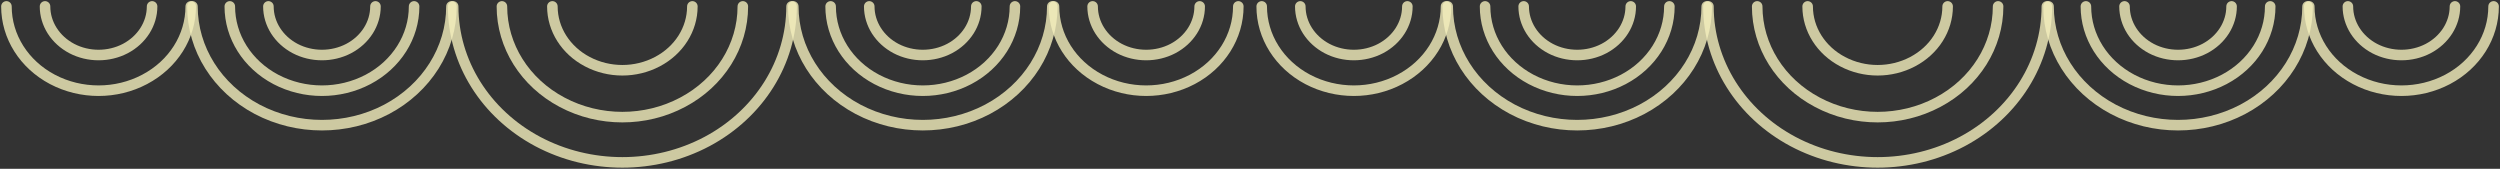 <svg width="237" height="16" viewBox="0 0 237 16" fill="none" xmlns="http://www.w3.org/2000/svg">
<rect x="0" y="0" width="237" height="16" fill="#333333" stroke="none"/>
<g clip-path="url(#clip0_49_3444)">
<path d="M42.96 0.607C42.96 5.89 46.013 10.772 50.976 13.417C55.94 16.053 62.061 16.053 67.024 13.417C71.988 10.772 75.04 5.89 75.04 0.607" stroke="#F3EEBD" stroke-opacity="0.8" stroke-linecap="round" stroke-linejoin="round"/>
<path d="M47.582 0.607C47.582 4.362 49.759 7.828 53.291 9.696C56.823 11.573 61.178 11.573 64.71 9.696C68.242 7.828 70.42 4.362 70.42 0.607" stroke="#F3EEBD" stroke-opacity="0.8" stroke-linecap="round" stroke-linejoin="round"/>
<path d="M52.365 0.607C52.365 2.775 53.633 4.771 55.682 5.847C57.74 6.932 60.261 6.932 62.318 5.847C64.367 4.771 65.636 2.775 65.636 0.607" stroke="#F3EEBD" stroke-opacity="0.8" stroke-linecap="round" stroke-linejoin="round"/>
<path d="M75.203 0.607C75.203 4.636 77.543 8.348 81.342 10.362C85.14 12.368 89.821 12.368 93.618 10.362C97.416 8.348 99.757 4.636 99.757 0.607" stroke="#F3EEBD" stroke-opacity="0.8" stroke-linecap="round" stroke-linejoin="round"/>
<path d="M78.744 0.607C78.744 3.466 80.408 6.104 83.108 7.528C85.817 8.955 89.143 8.955 91.852 7.528C94.552 6.104 96.216 3.466 96.216 0.607" stroke="#F3EEBD" stroke-opacity="0.8" stroke-linecap="round" stroke-linejoin="round"/>
<path d="M82.405 0.607C82.405 2.255 83.373 3.774 84.942 4.602C86.511 5.421 88.449 5.421 90.016 4.602C91.586 3.774 92.554 2.255 92.554 0.607" stroke="#F3EEBD" stroke-opacity="0.8" stroke-linecap="round" stroke-linejoin="round"/>
<path d="M18.243 0.607C18.243 4.636 20.583 8.348 24.382 10.362C28.18 12.368 32.861 12.368 36.658 10.362C40.456 8.348 42.797 4.636 42.797 0.607" stroke="#F3EEBD" stroke-opacity="0.8" stroke-linecap="round" stroke-linejoin="round"/>
<path d="M21.785 0.607C21.785 3.466 23.449 6.104 26.149 7.528C28.858 8.955 32.184 8.955 34.893 7.528C37.593 6.104 39.257 3.466 39.257 0.607" stroke="#F3EEBD" stroke-opacity="0.8" stroke-linecap="round" stroke-linejoin="round"/>
<path d="M25.445 0.607C25.445 2.255 26.413 3.774 27.982 4.602C29.551 5.421 31.489 5.421 33.056 4.602C34.626 3.774 35.594 2.255 35.594 0.607" stroke="#F3EEBD" stroke-opacity="0.8" stroke-linecap="round" stroke-linejoin="round"/>
<path d="M99.919 0.607C99.919 3.466 101.583 6.104 104.292 7.528C106.992 8.955 110.319 8.955 113.028 7.528C115.728 6.104 117.392 3.466 117.392 0.607" stroke="#F3EEBD" stroke-opacity="0.8" stroke-linecap="round" stroke-linejoin="round"/>
<path d="M103.58 0.607C103.58 2.255 104.549 3.774 106.118 4.602C107.687 5.421 109.625 5.421 111.192 4.602C112.761 3.774 113.729 2.255 113.729 0.607" stroke="#F3EEBD" stroke-opacity="0.8" stroke-linecap="round" stroke-linejoin="round"/>
<path d="M0.61 0.607C0.61 3.466 2.274 6.104 4.974 7.528C7.683 8.955 11.009 8.955 13.709 7.528C16.418 6.104 18.082 3.466 18.082 0.607" stroke="#F3EEBD" stroke-opacity="0.8" stroke-linecap="round" stroke-linejoin="round"/>
<path d="M4.269 0.607C4.269 2.255 5.237 3.774 6.806 4.602C8.375 5.421 10.313 5.421 11.881 4.602C13.45 3.774 14.418 2.255 14.418 0.607" stroke="#F3EEBD" stroke-opacity="0.8" stroke-linecap="round" stroke-linejoin="round"/>
</g>
<g clip-path="url(#clip1_49_3444)">
<path d="M161.96 0.607C161.96 5.89 165.013 10.772 169.976 13.417C174.94 16.053 181.061 16.053 186.024 13.417C190.988 10.772 194.04 5.89 194.04 0.607" stroke="#F3EEBD" stroke-opacity="0.8" stroke-linecap="round" stroke-linejoin="round"/>
<path d="M166.582 0.607C166.582 4.362 168.759 7.828 172.291 9.696C175.823 11.573 180.178 11.573 183.71 9.696C187.242 7.828 189.42 4.362 189.42 0.607" stroke="#F3EEBD" stroke-opacity="0.8" stroke-linecap="round" stroke-linejoin="round"/>
<path d="M171.365 0.607C171.365 2.775 172.633 4.771 174.682 5.847C176.74 6.932 179.261 6.932 181.318 5.847C183.367 4.771 184.636 2.775 184.636 0.607" stroke="#F3EEBD" stroke-opacity="0.8" stroke-linecap="round" stroke-linejoin="round"/>
<path d="M194.203 0.607C194.203 4.636 196.543 8.348 200.342 10.362C204.14 12.368 208.821 12.368 212.618 10.362C216.416 8.348 218.757 4.636 218.757 0.607" stroke="#F3EEBD" stroke-opacity="0.8" stroke-linecap="round" stroke-linejoin="round"/>
<path d="M197.744 0.607C197.744 3.466 199.408 6.104 202.108 7.528C204.817 8.955 208.143 8.955 210.852 7.528C213.552 6.104 215.216 3.466 215.216 0.607" stroke="#F3EEBD" stroke-opacity="0.8" stroke-linecap="round" stroke-linejoin="round"/>
<path d="M201.405 0.607C201.405 2.255 202.373 3.774 203.942 4.602C205.511 5.421 207.449 5.421 209.016 4.602C210.586 3.774 211.554 2.255 211.554 0.607" stroke="#F3EEBD" stroke-opacity="0.8" stroke-linecap="round" stroke-linejoin="round"/>
<path d="M137.243 0.607C137.243 4.636 139.583 8.348 143.382 10.362C147.18 12.368 151.861 12.368 155.658 10.362C159.457 8.348 161.797 4.636 161.797 0.607" stroke="#F3EEBD" stroke-opacity="0.8" stroke-linecap="round" stroke-linejoin="round"/>
<path d="M140.785 0.607C140.785 3.466 142.449 6.104 145.149 7.528C147.858 8.955 151.184 8.955 153.893 7.528C156.593 6.104 158.257 3.466 158.257 0.607" stroke="#F3EEBD" stroke-opacity="0.8" stroke-linecap="round" stroke-linejoin="round"/>
<path d="M144.445 0.607C144.445 2.255 145.413 3.774 146.982 4.602C148.551 5.421 150.489 5.421 152.056 4.602C153.626 3.774 154.594 2.255 154.594 0.607" stroke="#F3EEBD" stroke-opacity="0.8" stroke-linecap="round" stroke-linejoin="round"/>
<path d="M218.919 0.607C218.919 3.466 220.583 6.104 223.292 7.528C225.992 8.955 229.319 8.955 232.028 7.528C234.728 6.104 236.392 3.466 236.392 0.607" stroke="#F3EEBD" stroke-opacity="0.8" stroke-linecap="round" stroke-linejoin="round"/>
<path d="M222.58 0.607C222.58 2.255 223.549 3.774 225.118 4.602C226.687 5.421 228.625 5.421 230.192 4.602C231.761 3.774 232.729 2.255 232.729 0.607" stroke="#F3EEBD" stroke-opacity="0.8" stroke-linecap="round" stroke-linejoin="round"/>
<path d="M119.61 0.607C119.61 3.466 121.274 6.104 123.974 7.528C126.683 8.955 130.009 8.955 132.709 7.528C135.418 6.104 137.082 3.466 137.082 0.607" stroke="#F3EEBD" stroke-opacity="0.8" stroke-linecap="round" stroke-linejoin="round"/>
<path d="M123.269 0.607C123.269 2.255 124.237 3.774 125.806 4.602C127.375 5.421 129.313 5.421 130.881 4.602C132.45 3.774 133.418 2.255 133.418 0.607" stroke="#F3EEBD" stroke-opacity="0.8" stroke-linecap="round" stroke-linejoin="round"/>
</g>
<defs>
<clipPath id="clip0_49_3444">
<rect width="118" height="16" fill="white" transform="translate(118 16) rotate(180)"/>
</clipPath>
<clipPath id="clip1_49_3444">
<rect width="118" height="16" fill="white" transform="translate(237 16) rotate(180)"/>
</clipPath>
</defs>
</svg>
